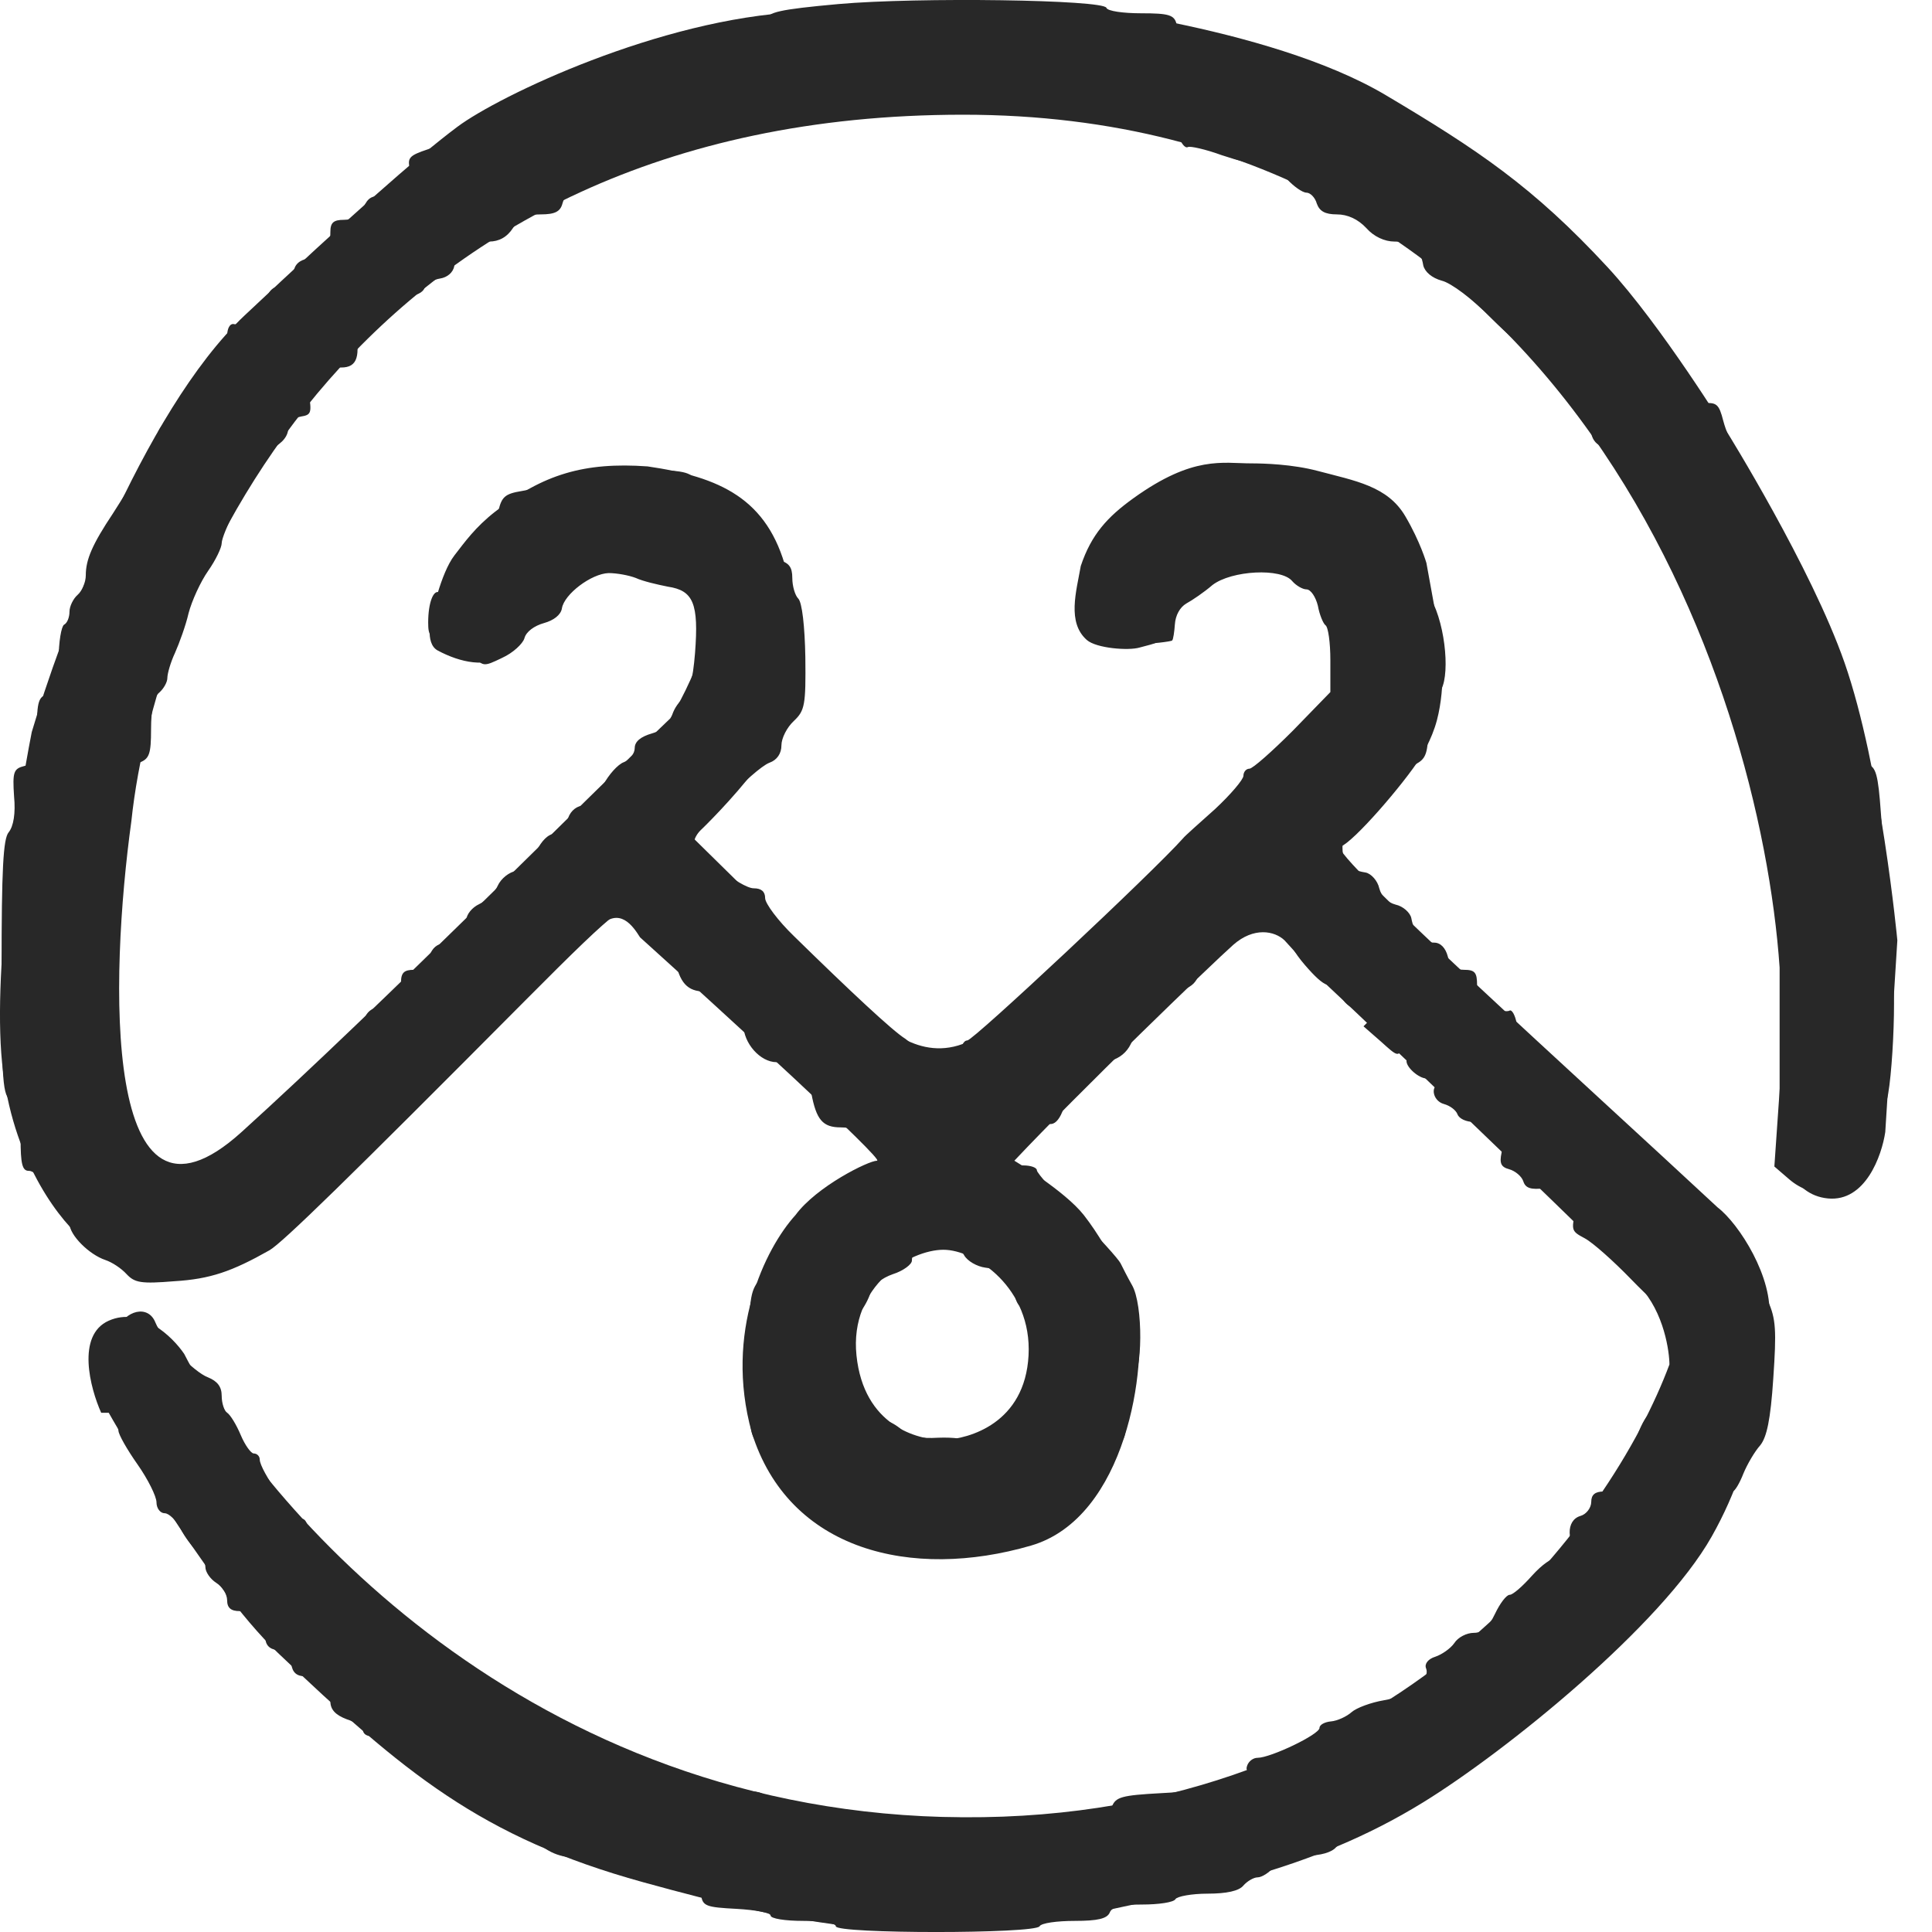 <?xml version="1.0" encoding="UTF-8"?> <svg xmlns="http://www.w3.org/2000/svg" width="32" height="32" viewBox="0 0 32 32" fill="none"><g clip-path="url(#clip0_265_18)"><path d="M13.889 0.067C12.898 0.157 12.718 0.202 12.691 0.328C12.664 0.454 12.565 0.49 12.241 0.49C12.007 0.499 11.719 0.553 11.593 0.625C11.467 0.697 11.179 0.751 10.945 0.76C10.711 0.76 10.504 0.796 10.477 0.832C10.45 0.877 10.207 0.958 9.937 1.021C9.667 1.084 9.424 1.192 9.397 1.264C9.37 1.327 9.289 1.39 9.226 1.39C9.154 1.39 9.046 1.444 8.983 1.516C8.929 1.589 8.605 1.76 8.263 1.886C7.921 2.012 7.606 2.174 7.551 2.237C7.497 2.3 7.29 2.408 7.092 2.471C6.768 2.579 6.741 2.615 6.795 2.822C6.822 2.948 6.885 3.065 6.93 3.083C6.966 3.101 7.002 3.218 7.002 3.335C7.002 3.578 6.813 3.623 6.651 3.425C6.597 3.353 6.453 3.281 6.336 3.263C6.174 3.227 6.093 3.272 6.021 3.434C5.958 3.569 5.85 3.641 5.697 3.641C5.526 3.641 5.472 3.686 5.472 3.839C5.472 4.127 5.373 4.244 5.112 4.28C4.959 4.307 4.878 4.379 4.86 4.514C4.842 4.64 4.761 4.721 4.635 4.739C4.5 4.757 4.428 4.838 4.41 5.009C4.383 5.243 4.131 5.414 3.879 5.369C3.807 5.351 3.762 5.441 3.762 5.567C3.762 5.702 3.69 5.837 3.582 5.891C3.483 5.945 3.402 6.044 3.402 6.116C3.402 6.197 3.303 6.341 3.177 6.449C3.051 6.557 2.952 6.692 2.952 6.755C2.952 6.827 2.871 6.917 2.772 6.971C2.673 7.025 2.592 7.16 2.592 7.277C2.592 7.394 2.529 7.547 2.448 7.611C2.367 7.674 2.268 7.809 2.223 7.917C2.178 8.016 2.016 8.277 1.872 8.502C1.53 9.015 1.421 9.267 1.421 9.528C1.421 9.645 1.358 9.789 1.286 9.852C1.214 9.915 1.151 10.041 1.151 10.131C1.151 10.221 1.115 10.32 1.061 10.347C1.016 10.374 0.971 10.635 0.971 10.923C0.971 11.373 0.944 11.454 0.791 11.499C0.638 11.535 0.611 11.625 0.611 12.093C0.611 12.588 0.593 12.642 0.404 12.687C0.224 12.732 0.206 12.786 0.233 13.191C0.26 13.47 0.224 13.687 0.143 13.786C0.053 13.893 0.026 14.398 0.026 16.036C0.026 17.953 0.044 18.151 0.188 18.232C0.305 18.304 0.341 18.439 0.341 18.853C0.341 19.276 0.368 19.393 0.476 19.393C0.557 19.393 0.647 19.483 0.692 19.601C0.737 19.709 0.863 19.87 0.962 19.951C1.07 20.041 1.151 20.186 1.151 20.267C1.151 20.456 1.476 20.78 1.746 20.87C1.854 20.906 2.007 21.005 2.097 21.104C2.232 21.248 2.34 21.266 2.889 21.221C3.483 21.185 3.843 21.059 4.464 20.708C4.68 20.582 5.751 19.538 8.704 16.567C10.297 14.965 10.504 14.812 10.513 15.226C10.513 15.289 10.612 15.343 10.729 15.343C10.99 15.343 11.098 15.478 11.179 15.874C11.251 16.279 11.386 16.423 11.674 16.423C12.034 16.423 12.313 16.657 12.313 16.972C12.313 17.278 12.592 17.593 12.862 17.593C13.186 17.593 13.367 17.755 13.438 18.106C13.52 18.547 13.627 18.673 13.925 18.673C14.294 18.673 14.582 18.916 14.546 19.195C14.519 19.402 14.474 19.438 14.186 19.465C13.997 19.483 13.844 19.538 13.844 19.601C13.844 19.654 13.601 19.933 13.303 20.222C13.006 20.501 12.763 20.789 12.763 20.861C12.763 20.933 12.682 21.077 12.583 21.194C12.421 21.383 12.403 21.527 12.403 22.598C12.403 23.669 12.421 23.804 12.574 23.912C12.664 23.975 12.754 24.11 12.772 24.209C12.799 24.326 12.898 24.398 13.06 24.416C13.312 24.443 13.384 24.533 13.43 24.857C13.447 24.947 13.546 25.028 13.655 25.046C13.762 25.064 13.88 25.136 13.906 25.208C13.934 25.28 14.042 25.334 14.15 25.334C14.267 25.334 14.447 25.433 14.564 25.559C14.753 25.767 14.843 25.785 15.527 25.785C16.058 25.785 16.346 25.739 16.499 25.64C16.616 25.568 16.904 25.469 17.147 25.442C17.57 25.379 17.579 25.37 17.624 25.019C17.687 24.551 17.75 24.47 18.074 24.407C18.218 24.371 18.344 24.29 18.344 24.227C18.344 24.155 18.416 24.029 18.515 23.948C18.641 23.831 18.668 23.714 18.641 23.417C18.605 23.138 18.632 23.003 18.74 22.913C18.929 22.751 18.938 21.608 18.749 21.284C18.677 21.158 18.596 20.996 18.56 20.924C18.524 20.852 18.2 20.492 17.831 20.123C17.471 19.762 17.174 19.429 17.174 19.384C17.174 19.339 17.075 19.303 16.949 19.303C16.724 19.303 16.688 19.222 16.715 18.79C16.724 18.682 16.661 18.556 16.571 18.502C16.436 18.43 16.472 18.412 16.778 18.403C17.003 18.403 17.201 18.457 17.264 18.538C17.426 18.727 17.588 18.574 17.669 18.151C17.75 17.71 17.858 17.593 18.209 17.593C18.56 17.593 18.794 17.359 18.794 16.99C18.794 16.666 18.929 16.531 19.343 16.459C19.767 16.378 19.875 16.27 19.875 15.928C19.875 15.586 20.109 15.343 20.442 15.343C20.577 15.343 20.685 15.298 20.685 15.253C20.685 15.199 20.811 15.163 20.955 15.163C21.135 15.163 21.225 15.118 21.225 15.028C21.225 14.956 21.297 14.893 21.387 14.893C21.585 14.893 21.873 15.361 21.801 15.559C21.72 15.766 21.585 15.649 21.585 15.379C21.585 15.208 21.54 15.154 21.432 15.181C21.189 15.235 21.27 15.586 21.612 15.982C21.945 16.369 22.08 16.414 22.152 16.153C22.197 15.964 22.359 15.928 22.566 16.054C22.728 16.153 22.611 16.333 22.386 16.333C22.17 16.333 22.161 16.567 22.386 16.684C22.575 16.792 22.665 16.729 22.665 16.495C22.665 16.297 22.827 16.279 22.908 16.477C22.935 16.558 22.881 16.693 22.773 16.81L22.584 16.999L22.872 17.251C23.151 17.503 23.16 17.512 23.241 17.332C23.349 17.071 23.565 17.098 23.862 17.404C24.114 17.665 24.123 17.953 23.871 17.953C23.682 17.953 23.718 18.232 23.916 18.286C24.015 18.313 24.114 18.385 24.141 18.457C24.168 18.529 24.285 18.583 24.411 18.583C24.726 18.583 24.942 18.826 24.87 19.096C24.834 19.267 24.861 19.33 24.996 19.366C25.095 19.393 25.203 19.483 25.23 19.564C25.266 19.681 25.356 19.709 25.59 19.681C25.762 19.663 25.905 19.61 25.905 19.564C25.905 19.52 25.986 19.483 26.076 19.483C26.239 19.483 26.239 19.511 26.131 19.933C26.014 20.384 26.014 20.384 26.248 20.51C26.383 20.582 26.725 20.888 27.013 21.185C27.31 21.491 27.58 21.734 27.625 21.734C27.67 21.734 27.706 21.977 27.706 22.274C27.706 22.571 27.67 22.814 27.625 22.814C27.58 22.814 27.517 22.931 27.481 23.075C27.454 23.219 27.364 23.39 27.292 23.444C27.229 23.507 27.121 23.723 27.076 23.93C26.923 24.506 26.797 24.704 26.563 24.704C26.419 24.704 26.356 24.758 26.356 24.875C26.356 24.974 26.275 25.082 26.176 25.109C25.933 25.181 25.942 25.55 26.185 25.794C26.392 26 26.374 26.172 26.149 26.217C26.041 26.244 25.995 26.18 25.995 26.018C25.995 25.677 25.716 25.721 25.374 26.099C25.221 26.271 25.059 26.415 25.005 26.415C24.951 26.415 24.843 26.559 24.762 26.73C24.654 26.955 24.555 27.045 24.411 27.045C24.294 27.045 24.15 27.117 24.087 27.216C24.024 27.306 23.88 27.405 23.772 27.441C23.655 27.477 23.592 27.558 23.619 27.63C23.7 27.828 23.349 28.089 22.926 28.161C22.71 28.197 22.467 28.287 22.386 28.359C22.305 28.431 22.152 28.503 22.044 28.512C21.945 28.521 21.855 28.566 21.855 28.62C21.855 28.728 21.045 29.115 20.829 29.115C20.757 29.115 20.685 29.169 20.658 29.241C20.622 29.331 20.676 29.385 20.829 29.403C21.117 29.439 21.117 29.601 20.82 29.637C20.694 29.655 20.595 29.628 20.595 29.574C20.595 29.448 20.208 29.448 20.091 29.565C20.037 29.619 19.649 29.682 19.235 29.7C18.578 29.736 18.479 29.763 18.416 29.925C18.353 30.096 18.281 30.105 16.094 30.105C14.654 30.105 13.844 30.069 13.844 30.015C13.844 29.961 13.601 29.925 13.303 29.925C12.889 29.925 12.745 29.889 12.7 29.79C12.664 29.682 12.529 29.655 12.169 29.664C11.827 29.682 11.638 29.646 11.521 29.538C11.431 29.457 11.17 29.358 10.936 29.331C10.711 29.295 10.504 29.214 10.477 29.151C10.45 29.079 10.333 29.025 10.225 29.025C10.108 29.025 9.937 28.962 9.847 28.89C9.748 28.818 9.595 28.755 9.505 28.755C9.415 28.755 9.343 28.71 9.343 28.665C9.343 28.611 9.289 28.575 9.226 28.575C9.172 28.575 8.929 28.476 8.695 28.35C8.461 28.224 8.2 28.125 8.11 28.125C7.858 28.125 7.561 27.882 7.524 27.648C7.506 27.522 7.425 27.441 7.281 27.423C7.164 27.405 7.047 27.315 7.029 27.216C6.993 27.099 6.903 27.045 6.714 27.045C6.408 27.045 6.165 26.847 6.21 26.622C6.237 26.415 5.823 25.965 5.598 25.965C5.31 25.956 5.112 25.739 5.112 25.433C5.112 25.262 5.067 25.154 4.995 25.154C4.869 25.154 4.302 24.353 4.302 24.173C4.302 24.119 4.257 24.074 4.203 24.074C4.158 24.074 4.059 23.939 3.987 23.768C3.915 23.597 3.816 23.435 3.762 23.399C3.717 23.372 3.672 23.246 3.672 23.12C3.672 22.967 3.6 22.877 3.447 22.814C3.204 22.724 2.682 22.175 2.574 21.905C2.457 21.608 2.079 21.689 1.917 22.049C1.836 22.22 1.71 22.4 1.638 22.463C1.457 22.607 1.476 22.742 1.737 23.183C1.863 23.399 1.962 23.633 1.962 23.696C1.962 23.759 2.106 24.011 2.277 24.254C2.448 24.497 2.592 24.785 2.592 24.884C2.592 24.983 2.655 25.064 2.727 25.064C2.799 25.064 2.916 25.181 2.988 25.316C3.06 25.46 3.186 25.622 3.258 25.686C3.339 25.758 3.402 25.875 3.402 25.956C3.402 26.037 3.483 26.154 3.582 26.217C3.681 26.28 3.762 26.406 3.762 26.505C3.762 26.631 3.825 26.685 3.969 26.685C4.23 26.685 4.392 26.847 4.392 27.099C4.392 27.243 4.455 27.315 4.599 27.333C4.725 27.351 4.806 27.432 4.824 27.558C4.842 27.702 4.914 27.765 5.058 27.765C5.31 27.765 5.472 27.927 5.472 28.179C5.472 28.314 5.553 28.404 5.742 28.476C5.886 28.521 6.012 28.611 6.012 28.656C6.012 28.71 6.066 28.755 6.138 28.755C6.21 28.755 6.381 28.845 6.525 28.962C6.66 29.079 6.849 29.196 6.93 29.232C7.02 29.259 7.092 29.349 7.092 29.43C7.092 29.502 7.155 29.565 7.236 29.565C7.416 29.565 8.11 29.934 8.2 30.078C8.236 30.141 8.326 30.195 8.398 30.195C8.47 30.195 8.668 30.321 8.848 30.474C9.127 30.717 9.253 30.762 9.793 30.807C10.297 30.843 10.432 30.879 10.468 31.014C10.513 31.158 10.621 31.185 11.053 31.185C11.53 31.185 11.584 31.203 11.611 31.383C11.638 31.572 11.692 31.59 12.205 31.617C12.511 31.635 12.763 31.68 12.763 31.726C12.763 31.779 13.006 31.816 13.303 31.816C13.601 31.816 13.844 31.852 13.844 31.905C13.844 32.032 17.147 32.032 17.219 31.905C17.246 31.852 17.507 31.816 17.804 31.816C18.182 31.816 18.335 31.779 18.38 31.68C18.416 31.581 18.569 31.545 18.92 31.545C19.19 31.545 19.442 31.509 19.47 31.455C19.497 31.41 19.739 31.365 20 31.365C20.316 31.365 20.523 31.32 20.595 31.23C20.658 31.158 20.766 31.095 20.829 31.095C20.901 31.095 21.027 31.014 21.108 30.915C21.216 30.789 21.378 30.735 21.639 30.735C21.873 30.735 22.062 30.681 22.134 30.591C22.197 30.519 22.404 30.375 22.593 30.276C22.791 30.177 23.07 29.979 23.223 29.826C23.376 29.682 23.583 29.565 23.682 29.565C23.781 29.565 23.925 29.502 24.006 29.43C24.312 29.133 24.852 28.755 24.969 28.755C25.041 28.755 25.095 28.71 25.095 28.656C25.095 28.611 25.212 28.53 25.347 28.476C25.509 28.422 25.599 28.323 25.608 28.188C25.627 27.963 25.887 27.738 26.058 27.801C26.122 27.828 26.194 27.756 26.23 27.63C26.266 27.495 26.374 27.378 26.5 27.351C26.644 27.315 26.716 27.234 26.716 27.099C26.716 26.856 26.878 26.685 27.094 26.685C27.184 26.685 27.31 26.568 27.391 26.424C27.463 26.28 27.589 26.145 27.67 26.127C27.76 26.108 27.832 25.991 27.85 25.848C27.886 25.496 28.129 25.154 28.336 25.154C28.453 25.154 28.534 25.073 28.57 24.929C28.597 24.803 28.66 24.704 28.696 24.704C28.732 24.704 28.813 24.569 28.876 24.407C28.939 24.254 29.065 24.038 29.155 23.939C29.263 23.804 29.326 23.516 29.371 22.832C29.425 22.04 29.416 21.842 29.281 21.545C29.191 21.356 29.092 21.194 29.056 21.194C29.02 21.194 28.93 21.059 28.867 20.897C28.804 20.744 28.696 20.555 28.633 20.492C28.57 20.429 28.516 20.312 28.516 20.24C28.516 20.159 28.417 20.114 28.255 20.114C27.994 20.114 27.886 19.988 27.886 19.654C27.886 19.547 27.823 19.483 27.706 19.483C27.598 19.483 27.481 19.393 27.418 19.267C27.364 19.123 27.229 19.033 27.085 19.015C26.905 18.997 26.833 18.916 26.761 18.691C26.707 18.502 26.608 18.376 26.482 18.349C26.365 18.322 26.257 18.205 26.23 18.079C26.194 17.944 26.104 17.863 26.005 17.863C25.806 17.863 25.672 17.71 25.617 17.458C25.599 17.35 25.5 17.269 25.383 17.251C25.239 17.224 25.158 17.143 25.122 16.954C25.095 16.81 25.041 16.72 25.005 16.738C24.96 16.765 24.825 16.738 24.699 16.684C24.528 16.603 24.465 16.504 24.465 16.315C24.465 16.108 24.429 16.063 24.249 16.063C24.096 16.063 24.015 16 23.979 15.838C23.943 15.703 23.862 15.613 23.754 15.613C23.565 15.613 23.421 15.46 23.376 15.208C23.358 15.118 23.241 15.01 23.115 14.983C22.98 14.947 22.881 14.848 22.845 14.713C22.818 14.587 22.71 14.47 22.62 14.452C22.278 14.398 22.197 14.245 22.251 13.831C22.305 13.425 22.467 13.182 22.692 13.182C22.764 13.182 22.926 13.083 23.061 12.957C23.196 12.84 23.376 12.696 23.475 12.642C23.619 12.561 23.655 12.453 23.655 12.057C23.655 11.697 23.691 11.553 23.808 11.49C24.015 11.373 23.979 10.518 23.745 10.005C23.646 9.798 23.565 9.537 23.565 9.42C23.565 9.312 23.529 9.222 23.475 9.222C23.43 9.222 23.385 9.168 23.385 9.096C23.385 9.024 23.268 8.88 23.115 8.772C22.944 8.646 22.845 8.502 22.845 8.358C22.845 8.196 22.8 8.142 22.656 8.142C22.557 8.142 22.368 8.07 22.251 7.971C22.071 7.827 21.864 7.8 20.811 7.791C19.668 7.773 19.587 7.791 19.541 7.953C19.515 8.052 19.397 8.151 19.28 8.178C19.145 8.214 19.064 8.304 19.064 8.412C19.064 8.619 18.947 8.7 18.479 8.817C18.038 8.934 17.894 9.186 17.894 9.861C17.894 10.599 18.011 10.716 18.767 10.68C19.1 10.662 19.397 10.626 19.415 10.608C19.433 10.59 19.451 10.464 19.46 10.338C19.47 10.194 19.541 10.059 19.649 9.996C19.748 9.942 19.947 9.807 20.082 9.69C20.397 9.447 21.225 9.402 21.405 9.627C21.468 9.699 21.576 9.762 21.639 9.762C21.711 9.762 21.792 9.888 21.828 10.032C21.855 10.185 21.918 10.329 21.954 10.356C21.999 10.383 22.035 10.644 22.035 10.932V11.463L21.414 12.102C21.072 12.444 20.748 12.732 20.694 12.732C20.64 12.732 20.595 12.786 20.595 12.849C20.595 12.912 20.379 13.164 20.127 13.399C19.866 13.633 19.622 13.848 19.596 13.884C19.1 14.443 16.121 17.233 16.022 17.233C15.959 17.233 15.914 17.332 15.914 17.449C15.914 17.575 15.824 17.737 15.716 17.818C15.518 17.953 15.5 17.944 15.356 17.764C15.266 17.656 15.194 17.521 15.194 17.458C15.194 17.395 15.104 17.287 14.996 17.206C14.789 17.08 14.069 16.405 13.15 15.505C12.889 15.253 12.673 14.965 12.673 14.875C12.673 14.767 12.61 14.713 12.484 14.713C12.268 14.713 11.503 14.101 11.503 13.921C11.503 13.758 12.484 12.732 12.745 12.633C12.871 12.588 12.943 12.48 12.943 12.345C12.943 12.228 13.033 12.048 13.15 11.94C13.33 11.769 13.348 11.679 13.339 10.887C13.33 10.374 13.285 9.978 13.222 9.915C13.168 9.861 13.123 9.708 13.123 9.573C13.123 9.393 13.069 9.321 12.898 9.276C12.763 9.24 12.673 9.15 12.673 9.06C12.673 8.961 12.556 8.844 12.385 8.763C12.196 8.682 12.079 8.565 12.061 8.439C12.043 8.331 11.944 8.214 11.836 8.178C11.728 8.142 11.584 8.043 11.521 7.953C11.422 7.8 11.278 7.782 10.414 7.782C9.64 7.782 9.379 7.818 9.199 7.935C9.073 8.016 8.821 8.106 8.641 8.133C8.362 8.178 8.308 8.232 8.254 8.466C8.227 8.619 8.056 8.88 7.876 9.051C7.696 9.222 7.515 9.474 7.461 9.609C7.407 9.753 7.326 9.843 7.281 9.816C7.182 9.753 7.092 9.978 7.092 10.311C7.092 10.536 7.128 10.572 7.353 10.572C7.533 10.572 7.678 10.653 7.813 10.815C7.993 11.049 8.002 11.049 8.317 10.896C8.497 10.815 8.659 10.662 8.686 10.572C8.713 10.464 8.848 10.365 9.01 10.32C9.172 10.275 9.289 10.185 9.307 10.077C9.343 9.843 9.793 9.501 10.081 9.492C10.216 9.492 10.414 9.528 10.531 9.573C10.648 9.627 10.882 9.681 11.062 9.717C11.485 9.78 11.575 9.996 11.512 10.815C11.476 11.265 11.413 11.499 11.305 11.58C11.224 11.643 11.143 11.778 11.125 11.877C11.107 11.994 10.99 12.093 10.801 12.147C10.612 12.201 10.513 12.282 10.513 12.39C10.513 12.48 10.432 12.588 10.333 12.624C10.234 12.66 10.081 12.831 9.991 13.002C9.901 13.191 9.757 13.326 9.64 13.344C9.523 13.362 9.424 13.461 9.397 13.597C9.361 13.723 9.271 13.812 9.181 13.812C9.082 13.812 8.965 13.93 8.884 14.101C8.803 14.29 8.686 14.407 8.551 14.425C8.434 14.443 8.299 14.551 8.245 14.668C8.2 14.776 8.056 14.92 7.939 14.974C7.822 15.028 7.723 15.145 7.723 15.244C7.723 15.442 7.579 15.577 7.317 15.631C7.209 15.649 7.128 15.748 7.11 15.865C7.083 16.009 7.02 16.063 6.858 16.063C6.696 16.063 6.642 16.108 6.642 16.27C6.642 16.522 6.489 16.693 6.255 16.693C6.156 16.693 6.066 16.774 6.039 16.873C6.012 16.981 5.877 17.116 5.733 17.188C5.598 17.26 5.472 17.413 5.454 17.521C5.436 17.656 5.319 17.773 5.139 17.854C4.959 17.935 4.842 18.052 4.842 18.151C4.842 18.241 4.752 18.331 4.617 18.367C4.482 18.403 4.392 18.484 4.392 18.583C4.392 18.79 4.077 19.069 3.906 19.006C3.834 18.979 3.762 19.024 3.735 19.132C3.699 19.276 3.609 19.303 3.114 19.303C2.52 19.303 2.475 19.285 2.115 18.763C2.007 18.601 1.962 18.367 1.962 17.899C1.962 17.44 1.926 17.224 1.827 17.143C1.629 16.981 1.629 15.055 1.827 14.893C1.917 14.821 1.962 14.614 1.962 14.254C1.962 13.966 2.007 13.704 2.061 13.678C2.115 13.642 2.142 13.408 2.133 13.155C2.106 12.759 2.133 12.696 2.304 12.633C2.475 12.57 2.502 12.489 2.502 12.075C2.502 11.751 2.547 11.544 2.637 11.472C2.709 11.409 2.772 11.301 2.772 11.229C2.772 11.157 2.826 10.968 2.898 10.815C2.97 10.653 3.078 10.356 3.123 10.158C3.177 9.951 3.321 9.636 3.447 9.456C3.573 9.276 3.672 9.069 3.672 8.997C3.672 8.925 3.771 8.682 3.897 8.448C4.023 8.214 4.122 7.926 4.122 7.809C4.122 7.647 4.203 7.556 4.428 7.466C4.635 7.376 4.752 7.259 4.77 7.133C4.788 7.007 4.869 6.917 4.986 6.899C5.157 6.872 5.166 6.836 5.112 6.503C5.076 6.305 4.986 6.107 4.923 6.062C4.689 5.918 4.896 5.9 5.31 6.026C5.751 6.152 5.922 6.089 5.922 5.783C5.922 5.702 6.003 5.585 6.102 5.531C6.201 5.477 6.345 5.315 6.417 5.171C6.516 4.982 6.624 4.901 6.768 4.901C6.885 4.901 7.002 4.847 7.029 4.775C7.056 4.703 7.173 4.631 7.29 4.613C7.407 4.595 7.506 4.514 7.524 4.406C7.569 4.163 7.795 4.001 8.101 4.001C8.263 4.001 8.398 3.929 8.497 3.776C8.605 3.605 8.722 3.551 8.956 3.551C9.19 3.551 9.28 3.506 9.316 3.371C9.343 3.272 9.406 3.191 9.451 3.191C9.505 3.191 9.658 3.092 9.811 2.966C9.982 2.822 10.189 2.741 10.396 2.741C10.576 2.741 10.81 2.66 10.936 2.561C11.062 2.462 11.233 2.381 11.314 2.381C11.395 2.381 11.53 2.309 11.602 2.219C11.719 2.075 11.998 2.03 13.249 1.931C14.987 1.796 18.281 1.859 18.488 2.03C18.569 2.093 18.776 2.12 19.028 2.084C19.397 2.048 19.442 2.066 19.523 2.264C19.569 2.381 19.631 2.462 19.677 2.435C19.712 2.417 19.965 2.471 20.235 2.57C20.505 2.66 20.811 2.741 20.91 2.741C21.018 2.741 21.198 2.84 21.315 2.966C21.432 3.092 21.576 3.191 21.639 3.191C21.702 3.191 21.783 3.272 21.81 3.371C21.855 3.497 21.945 3.551 22.143 3.551C22.323 3.551 22.494 3.632 22.629 3.776C22.755 3.92 22.935 4.001 23.097 4.001C23.385 4.001 23.529 4.118 23.574 4.397C23.601 4.505 23.718 4.604 23.88 4.649C24.033 4.685 24.393 4.955 24.69 5.261C24.987 5.558 25.275 5.801 25.338 5.801C25.392 5.801 25.464 5.882 25.5 5.972C25.527 6.071 25.698 6.233 25.878 6.341C26.113 6.476 26.185 6.575 26.149 6.701C26.122 6.8 26.158 6.89 26.23 6.917C26.302 6.944 26.356 7.052 26.356 7.151C26.356 7.25 26.428 7.358 26.518 7.385C26.851 7.493 26.941 7.583 27.04 7.998C27.103 8.232 27.211 8.493 27.292 8.583C27.373 8.673 27.436 8.799 27.436 8.88C27.436 8.952 27.526 9.123 27.643 9.249C28.156 9.843 28.246 9.969 28.291 10.284C28.327 10.464 28.381 10.698 28.426 10.797C28.471 10.896 28.525 11.085 28.552 11.211C28.579 11.355 28.678 11.472 28.786 11.499C28.957 11.544 28.975 11.607 28.948 12.03C28.93 12.363 28.957 12.534 29.047 12.606C29.137 12.678 29.173 12.849 29.155 13.155C29.137 13.47 29.173 13.633 29.272 13.713C29.371 13.803 29.416 13.992 29.416 14.362C29.416 14.65 29.461 14.911 29.506 14.938C29.623 15.01 29.623 16.144 29.488 17.89L29.389 19.321L29.641 19.538C30.01 19.852 30.523 19.834 30.865 19.492C31.081 19.267 31.126 19.159 31.126 18.772C31.126 18.52 31.162 18.313 31.207 18.313C31.333 18.313 31.441 16.162 31.315 16.036C31.261 15.982 31.216 15.586 31.216 15.073C31.216 14.605 31.189 13.876 31.153 13.461C31.108 12.831 31.072 12.696 30.928 12.66C30.793 12.633 30.766 12.534 30.766 12.102C30.766 11.661 30.739 11.58 30.586 11.535C30.433 11.499 30.406 11.409 30.406 10.986C30.406 10.599 30.37 10.473 30.244 10.401C30.136 10.347 30.037 10.122 29.965 9.816C29.902 9.546 29.794 9.303 29.722 9.276C29.659 9.249 29.596 9.177 29.596 9.114C29.596 9.06 29.524 8.925 29.425 8.826C29.335 8.718 29.173 8.394 29.056 8.097C28.948 7.8 28.804 7.493 28.741 7.421C28.678 7.349 28.588 7.142 28.543 6.971C28.471 6.692 28.435 6.656 28.192 6.683C27.859 6.719 27.67 6.521 27.724 6.206C27.76 6.053 27.724 5.972 27.616 5.936C27.526 5.909 27.427 5.783 27.4 5.666C27.364 5.531 27.274 5.441 27.175 5.441C26.95 5.441 26.752 5.189 26.68 4.82C26.608 4.397 26.473 4.271 26.14 4.271C25.797 4.271 25.636 4.136 25.636 3.848C25.636 3.686 25.581 3.641 25.41 3.641C25.23 3.641 25.167 3.587 25.131 3.38C25.095 3.2 25.032 3.128 24.951 3.164C24.789 3.227 24.465 2.948 24.465 2.741C24.465 2.651 24.312 2.534 24.087 2.435C23.871 2.345 23.547 2.147 23.358 2.003C23.088 1.796 22.989 1.76 22.89 1.841C22.719 1.976 22.413 1.814 22.305 1.516C22.242 1.363 22.152 1.3 21.99 1.3C21.846 1.3 21.765 1.246 21.765 1.165C21.765 1.057 21.648 1.03 21.243 1.03C20.766 1.03 20.703 1.012 20.613 0.805C20.523 0.607 20.451 0.58 20.018 0.58C19.613 0.58 19.532 0.553 19.488 0.4C19.451 0.247 19.361 0.22 18.902 0.22C18.605 0.22 18.344 0.184 18.326 0.13C18.281 -0.005 15.212 -0.05 13.889 0.067ZM9.226 2.345C9.199 2.372 9.118 2.381 9.055 2.354C8.983 2.327 9.01 2.3 9.109 2.3C9.208 2.291 9.262 2.318 9.226 2.345ZM25.185 4.865C25.185 5.009 25.041 5.036 24.96 4.901C24.888 4.784 24.996 4.613 25.104 4.676C25.149 4.712 25.185 4.793 25.185 4.865ZM27.706 6.791C27.706 6.836 27.67 6.881 27.616 6.881C27.571 6.881 27.526 6.836 27.526 6.791C27.526 6.737 27.571 6.701 27.616 6.701C27.67 6.701 27.706 6.737 27.706 6.791ZM28.66 9.204C28.561 9.294 28.534 9.177 28.588 8.907L28.651 8.637L28.678 8.889C28.696 9.033 28.687 9.168 28.66 9.204ZM2.475 9.15C2.448 9.222 2.421 9.195 2.421 9.096C2.412 8.997 2.439 8.943 2.466 8.979C2.493 9.006 2.502 9.087 2.475 9.15ZM9.649 9.276C9.829 9.348 9.748 9.492 9.514 9.492C9.343 9.492 9.289 9.393 9.406 9.285C9.478 9.213 9.478 9.213 9.649 9.276ZM21.765 9.357C21.765 9.429 21.684 9.492 21.585 9.492C21.405 9.492 21.351 9.393 21.468 9.285C21.576 9.168 21.765 9.222 21.765 9.357ZM18.353 9.78C18.371 10.014 18.353 10.23 18.317 10.266C18.281 10.302 18.254 10.095 18.254 9.807C18.254 9.186 18.317 9.177 18.353 9.78ZM23.151 9.996C23.241 10.23 23.214 10.392 23.079 10.392C22.899 10.392 22.818 10.248 22.89 10.032C22.962 9.816 23.079 9.798 23.151 9.996ZM1.124 12.12C1.106 12.237 1.088 12.165 1.088 11.967C1.079 11.769 1.097 11.679 1.124 11.76C1.142 11.85 1.142 12.012 1.124 12.12ZM21.837 12.489C21.864 12.597 21.81 12.642 21.639 12.642C21.414 12.642 21.324 12.48 21.468 12.336C21.576 12.228 21.81 12.318 21.837 12.489ZM11.845 12.741C11.827 12.795 11.773 12.831 11.728 12.831C11.683 12.831 11.629 12.795 11.611 12.741C11.593 12.687 11.647 12.642 11.728 12.642C11.809 12.642 11.863 12.687 11.845 12.741ZM20.64 13.633C20.64 13.704 20.568 13.777 20.487 13.794C20.37 13.812 20.325 13.768 20.325 13.633C20.325 13.498 20.37 13.453 20.487 13.47C20.568 13.489 20.64 13.56 20.64 13.633ZM30.919 14.596C30.901 14.74 30.883 14.623 30.883 14.353C30.883 14.083 30.901 13.966 30.919 14.101C30.937 14.245 30.937 14.461 30.919 14.596ZM19.515 14.758C19.515 14.983 19.307 15.073 19.199 14.893C19.109 14.749 19.217 14.533 19.379 14.533C19.46 14.533 19.515 14.614 19.515 14.758ZM9.613 15.028C9.613 15.1 9.55 15.163 9.478 15.163C9.406 15.163 9.343 15.1 9.343 15.028C9.343 14.956 9.406 14.893 9.478 14.893C9.55 14.893 9.613 14.956 9.613 15.028ZM13.078 15.883C13.078 15.955 12.988 16.027 12.88 16.045C12.682 16.072 12.592 15.901 12.736 15.757C12.844 15.658 13.078 15.739 13.078 15.883ZM18.434 15.928C18.434 16 18.38 16.063 18.308 16.063C18.155 16.063 18.056 15.937 18.137 15.847C18.245 15.739 18.434 15.793 18.434 15.928ZM8.443 16.162C8.443 16.207 8.38 16.243 8.308 16.243C8.173 16.243 8.128 16.135 8.227 16.036C8.299 15.964 8.443 16.045 8.443 16.162ZM14.114 17.062C14.114 17.107 14.051 17.143 13.979 17.143C13.844 17.143 13.799 17.035 13.898 16.936C13.97 16.864 14.114 16.945 14.114 17.062ZM17.246 17.026C17.21 17.224 17.048 17.206 17.012 17.017C16.994 16.927 17.039 16.873 17.129 16.873C17.219 16.873 17.264 16.936 17.246 17.026ZM7.272 17.278C7.272 17.35 7.236 17.413 7.182 17.413C7.137 17.413 7.092 17.35 7.092 17.278C7.092 17.206 7.137 17.143 7.182 17.143C7.236 17.143 7.272 17.206 7.272 17.278ZM6.174 18.412C6.156 18.466 6.102 18.502 6.057 18.502C6.012 18.502 5.958 18.466 5.94 18.412C5.922 18.358 5.976 18.313 6.057 18.313C6.138 18.313 6.192 18.358 6.174 18.412ZM16.364 18.349C16.364 18.376 16.328 18.421 16.274 18.448C16.229 18.475 16.184 18.457 16.184 18.412C16.184 18.358 16.229 18.313 16.274 18.313C16.328 18.313 16.364 18.331 16.364 18.349ZM25.095 18.502C25.095 18.664 25.077 18.682 24.96 18.583C24.843 18.484 24.843 18.448 24.933 18.394C25.095 18.286 25.095 18.286 25.095 18.502ZM1.602 19.213C1.602 19.312 1.566 19.393 1.512 19.393C1.466 19.393 1.421 19.312 1.421 19.213C1.421 19.114 1.466 19.033 1.512 19.033C1.566 19.033 1.602 19.114 1.602 19.213ZM16.481 19.366C16.418 19.384 16.31 19.384 16.256 19.366C16.193 19.339 16.238 19.321 16.364 19.321C16.49 19.321 16.535 19.339 16.481 19.366ZM5.067 19.474C5.13 19.582 4.959 19.691 4.842 19.619C4.743 19.555 4.806 19.393 4.932 19.393C4.977 19.393 5.031 19.429 5.067 19.474ZM13.844 20.366C13.844 20.6 13.745 20.672 13.601 20.555C13.511 20.474 13.511 20.42 13.582 20.33C13.726 20.159 13.844 20.177 13.844 20.366ZM17.489 20.384C17.516 20.438 17.48 20.501 17.399 20.528C17.228 20.6 17.129 20.528 17.219 20.393C17.291 20.267 17.417 20.267 17.489 20.384ZM15.779 20.546C15.833 20.582 15.914 20.69 15.968 20.789C16.022 20.888 16.184 20.978 16.319 20.996C16.625 21.032 16.814 21.212 16.814 21.446C16.814 21.545 16.877 21.644 16.949 21.68C17.048 21.716 17.084 21.878 17.084 22.337C17.084 22.877 17.048 22.985 16.751 23.453C16.427 23.948 16.175 24.101 16.049 23.885C16.013 23.831 15.788 23.804 15.545 23.813C15.239 23.831 15.059 23.795 14.942 23.687C14.852 23.606 14.726 23.534 14.663 23.534C14.393 23.534 14.231 23.165 14.141 22.337C14.105 22.031 14.132 21.86 14.231 21.752C14.303 21.671 14.393 21.509 14.42 21.401C14.456 21.284 14.609 21.167 14.789 21.104C14.96 21.05 15.104 20.942 15.104 20.879C15.104 20.591 15.545 20.375 15.779 20.546ZM27.436 20.699C27.436 20.771 27.4 20.834 27.355 20.834C27.238 20.834 27.157 20.69 27.229 20.618C27.328 20.519 27.436 20.564 27.436 20.699ZM3.852 24.938C3.852 25.01 3.807 25.046 3.762 25.019C3.708 24.983 3.69 24.92 3.717 24.875C3.798 24.749 3.852 24.776 3.852 24.938ZM5.112 26.055C5.112 26.099 5.076 26.145 5.022 26.145C4.977 26.145 4.932 26.099 4.932 26.055C4.932 26 4.977 25.965 5.022 25.965C5.076 25.965 5.112 26 5.112 26.055ZM6.192 27.18C6.192 27.252 6.156 27.315 6.102 27.315C6.057 27.315 6.039 27.252 6.066 27.18C6.102 27.108 6.138 27.045 6.156 27.045C6.174 27.045 6.192 27.108 6.192 27.18ZM25.167 27.252C25.194 27.387 25.149 27.414 24.942 27.387C24.789 27.369 24.681 27.297 24.663 27.198C24.636 27.063 24.681 27.036 24.888 27.063C25.041 27.081 25.149 27.153 25.167 27.252ZM10.423 29.565C10.423 29.61 10.387 29.655 10.342 29.655C10.288 29.655 10.225 29.61 10.198 29.565C10.171 29.511 10.207 29.475 10.279 29.475C10.36 29.475 10.423 29.511 10.423 29.565ZM22.035 29.691C22.035 29.718 21.999 29.763 21.945 29.79C21.9 29.817 21.855 29.799 21.855 29.754C21.855 29.7 21.9 29.655 21.945 29.655C21.999 29.655 22.035 29.673 22.035 29.691ZM13.348 30.465C13.384 30.519 13.285 30.555 13.132 30.555C12.979 30.555 12.853 30.51 12.853 30.465C12.853 30.411 12.952 30.375 13.069 30.375C13.195 30.375 13.321 30.411 13.348 30.465ZM13.754 30.465C13.754 30.51 13.717 30.555 13.664 30.555C13.618 30.555 13.573 30.51 13.573 30.465C13.573 30.411 13.618 30.375 13.664 30.375C13.717 30.375 13.754 30.411 13.754 30.465ZM17.129 30.465C17.165 30.519 16.814 30.555 16.148 30.555C15.509 30.555 15.104 30.519 15.104 30.465C15.104 30.411 15.491 30.375 16.085 30.375C16.652 30.375 17.093 30.411 17.129 30.465Z" fill="#282828"></path><path d="M23.296 17.575C23.296 17.683 23.503 17.863 23.629 17.863C23.692 17.863 23.746 17.782 23.746 17.683C23.746 17.548 23.683 17.503 23.521 17.503C23.395 17.503 23.296 17.539 23.296 17.575Z" fill="#282828"></path><path d="M17.376 0.05C17.376 0.05 20.989 0.41 22.951 1.575C24.474 2.48 25.393 3.092 26.626 4.425C27.518 5.39 28.601 7.15 28.601 7.15C28.605 7.156 30.002 9.403 30.551 10.975C31.155 12.705 31.426 15.575 31.426 15.575L31.226 18.75C31.168 19.142 30.896 19.91 30.276 19.85C29.656 19.79 29.485 19.092 29.476 18.75V16.025C29.151 11.317 25.991 1.9 15.951 1.9C5.911 1.9 2.585 9.7 2.176 13.6C1.818 16.192 1.681 20.85 4.001 18.75C6.321 16.65 9.701 13.233 11.101 11.9C11.101 11.9 11.421 11.38 11.576 10.9C11.821 10.146 11.104 9.154 11.101 9.15L9.026 9.725C9.026 9.725 8.731 10.605 8.376 10.85C8.061 11.068 7.626 10.975 7.251 10.775C7.024 10.654 7.151 10.2 7.151 10.2C7.151 10.2 7.298 9.496 7.526 9.2C7.696 8.98 7.874 8.73 8.201 8.475C8.993 7.857 9.676 7.65 10.726 7.725C11.926 7.9 12.715 8.258 13.026 9.45C13.213 10.164 13.439 10.682 13.176 11.575C12.88 12.585 11.476 13.875 11.476 13.875L14.551 16.9C14.893 17.225 15.636 17.73 16.476 16.95C17.316 16.17 20.226 13.408 21.526 12.125L22.501 10.975L21.976 9.725L20.801 9.325L19.401 9.725C19.401 9.725 19.517 10.278 19.326 10.525C19.225 10.657 19.022 10.681 18.876 10.725C18.695 10.78 18.159 10.739 18.001 10.6C17.671 10.309 17.827 9.797 17.901 9.375C18.076 8.85 18.346 8.559 18.776 8.25C19.765 7.54 20.251 7.675 20.726 7.675C20.933 7.675 21.408 7.689 21.826 7.8C22.442 7.964 22.981 8.048 23.276 8.55C23.526 8.975 23.626 9.325 23.626 9.325L23.876 10.7C23.877 10.704 23.951 11.352 23.801 11.925C23.714 12.26 23.526 12.55 23.526 12.55C23.243 12.992 22.421 13.945 22.201 14.025C21.981 14.105 26.276 17.975 28.451 20C28.801 20.267 29.381 21.17 29.301 21.85C29.221 22.53 29.185 23.975 28.351 25.45C27.518 26.925 24.954 29 23.576 29.85C21.682 31.019 19.788 31.312 18.176 31.675C15.303 32.322 13.145 31.864 10.651 31.175C7.962 30.432 6.685 29.356 4.601 27.375C3.394 26.227 1.804 23.406 1.801 23.4H1.676C1.493 22.992 1.261 22.115 1.801 21.875C2.341 21.635 2.86 22.142 3.051 22.425C4.351 24.967 8.751 30.06 15.951 30.1C23.151 30.14 26.693 25.175 27.651 22.6C27.651 22.408 27.571 21.74 27.151 21.3C26.731 20.86 23.426 17.667 21.776 16.125L21.276 15.575C21.11 15.417 20.766 15.35 20.426 15.65C20.086 15.95 17.86 18.1 16.801 19.225C16.806 19.228 17.636 19.724 17.951 20.125C18.423 20.726 18.826 21.675 18.826 21.675C19.018 22.625 18.656 25.14 17.076 25.6C15.101 26.175 13.06 25.686 12.451 23.725C11.991 22.065 12.676 20.675 13.176 20.125C13.526 19.65 14.386 19.225 14.526 19.225C14.666 19.225 11.985 16.775 10.601 15.525C10.485 15.342 10.266 15.01 9.926 15.35C9.586 15.69 8.385 16.792 7.826 17.3L4.601 20.2L1.401 20.55C1.035 20.267 0.251 19.31 0.051 17.75C-0.149 16.19 0.285 13.35 0.526 12.125C0.976 10.6 2.351 6.825 4.051 5.225C5.751 3.625 6.885 2.617 7.576 2.1C8.268 1.583 10.932 0.312 13.226 0.2C14.1 0.157 15.414 0.063 15.414 0.063L17.376 0.05ZM15.626 20.7C15.076 20.7 14.066 21.29 14.186 22.45C14.306 23.61 15.185 23.85 15.626 23.85C16.06 23.833 16.976 23.57 17.036 22.45C17.096 21.33 16.151 20.7 15.626 20.7Z" fill="#282828"></path></g><defs><clipPath id="clip0_265_18"><rect width="32" height="32" fill="white"></rect></clipPath></defs></svg> 